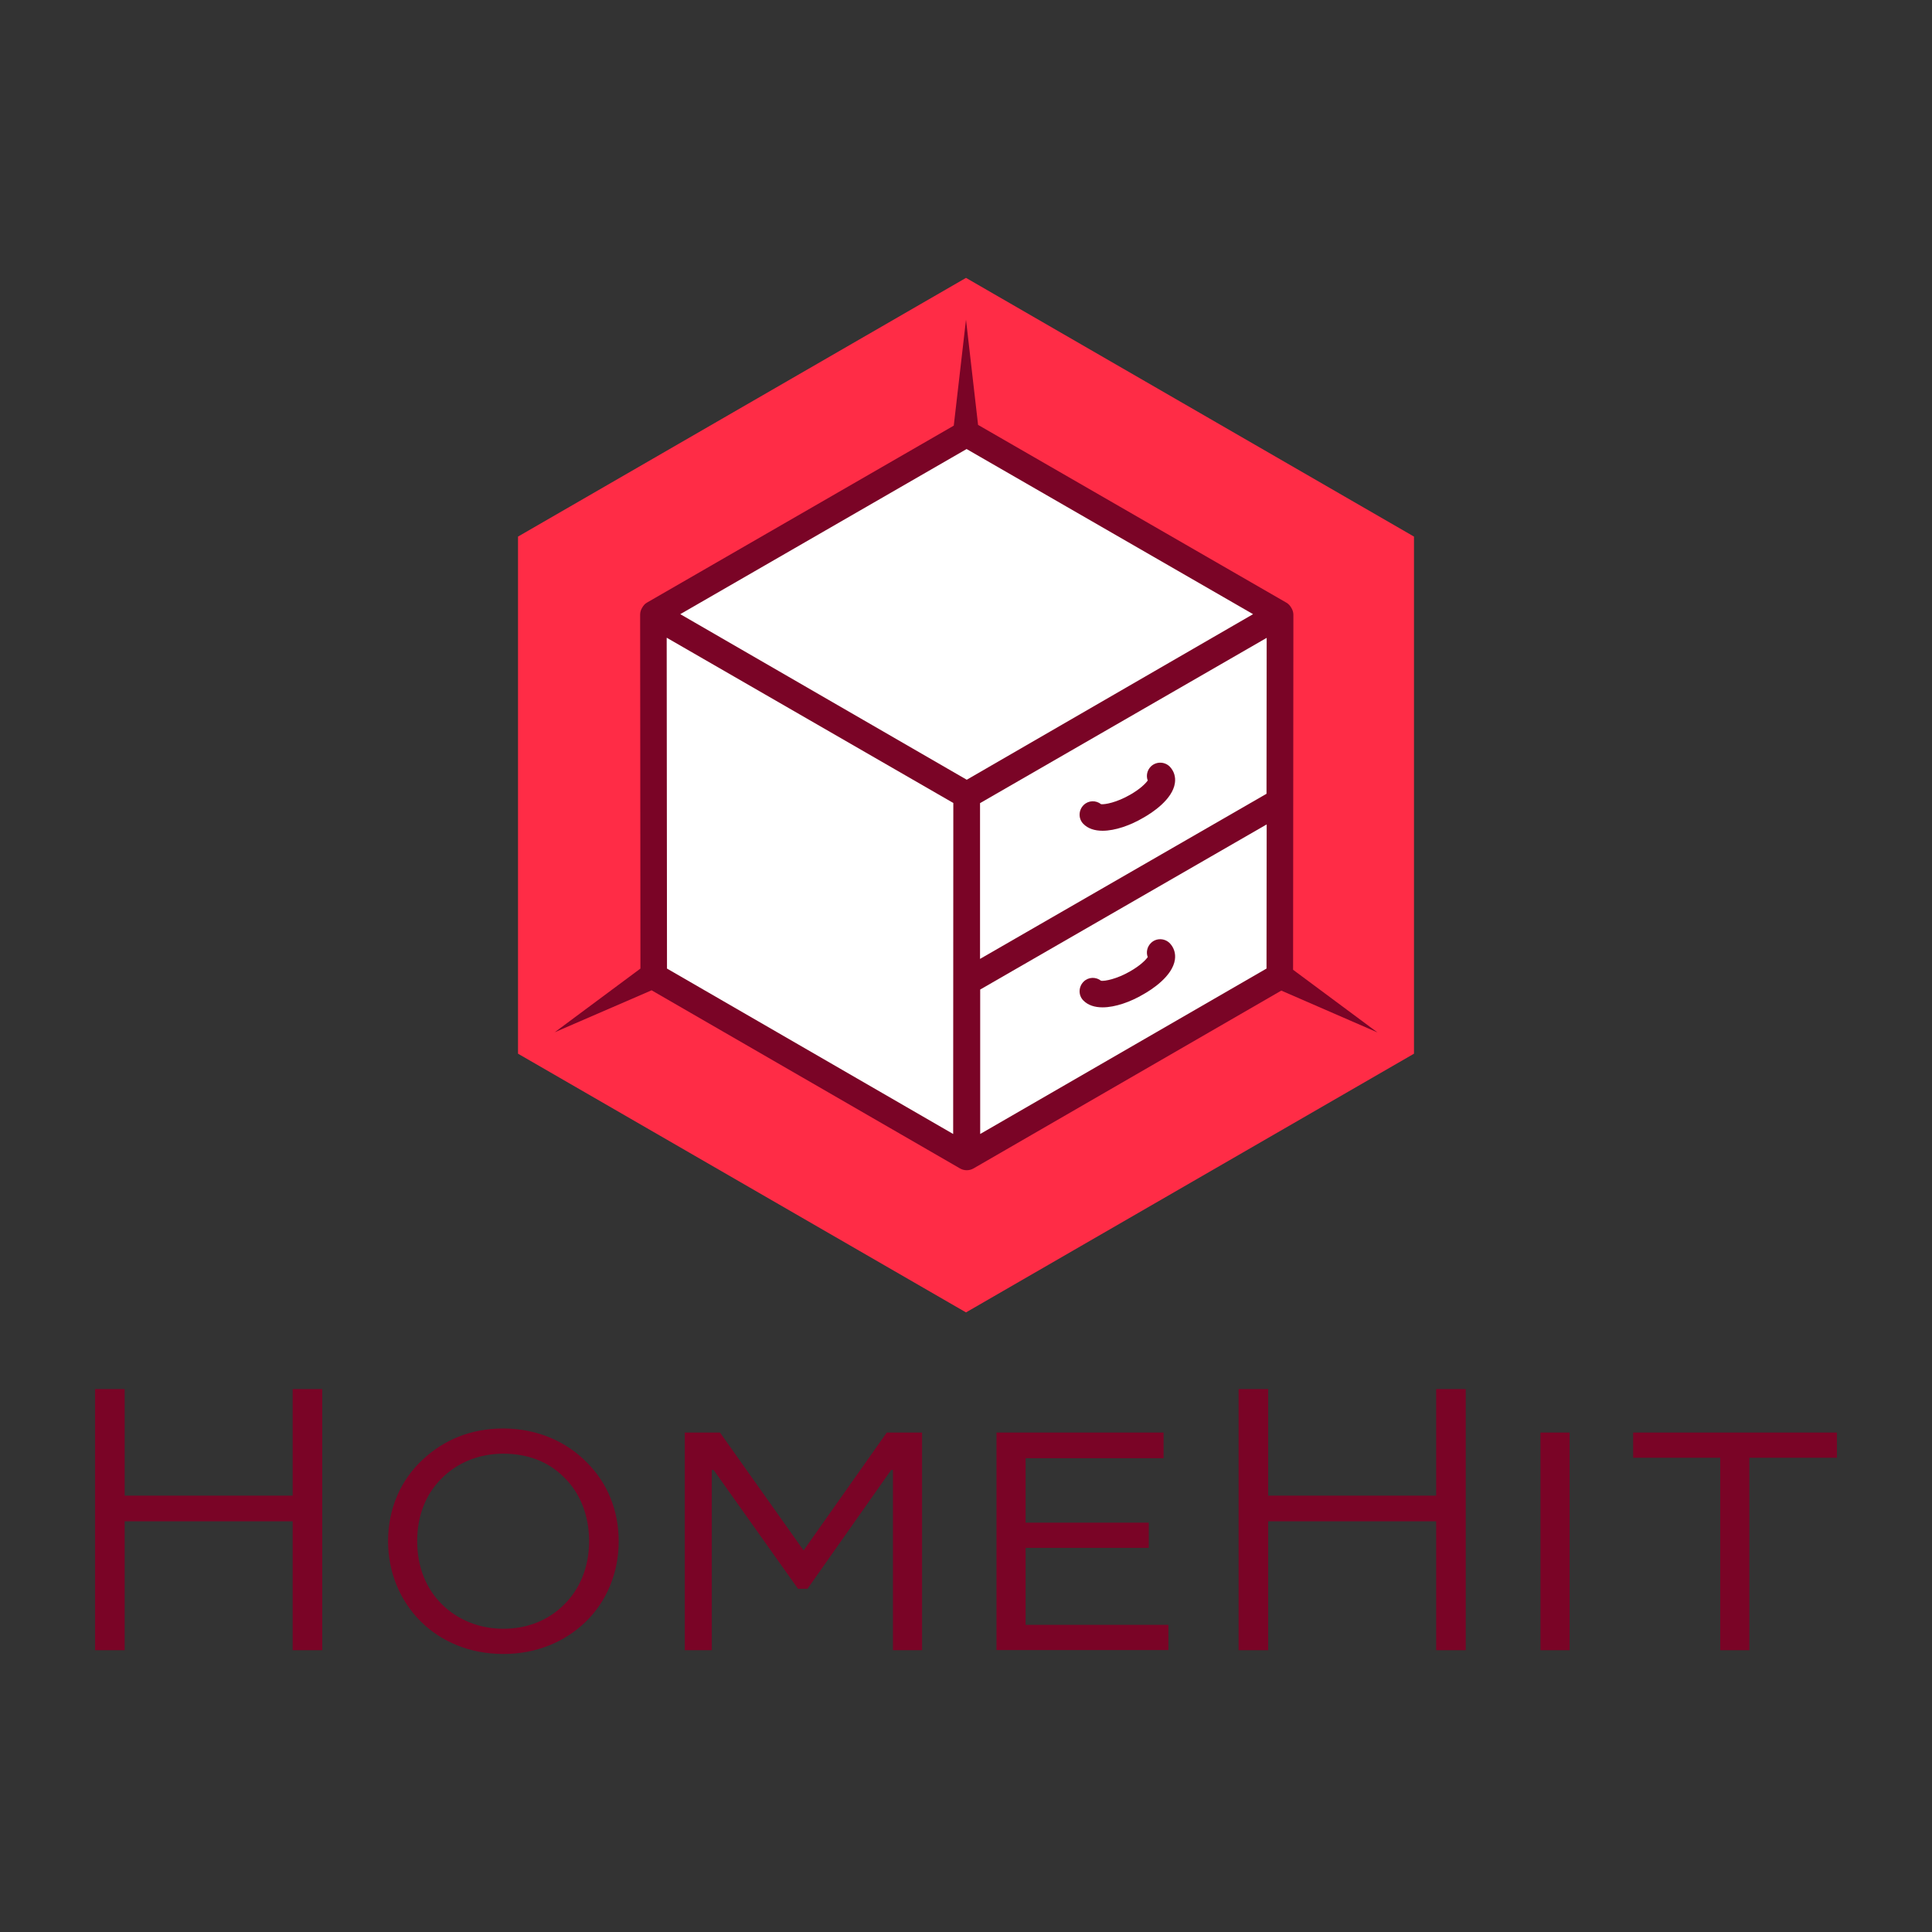 <?xml version="1.0" encoding="utf-8"?>
<!-- Generator: Adobe Illustrator 28.0.0, SVG Export Plug-In . SVG Version: 6.00 Build 0)  -->
<svg version="1.1" id="Слой_1" xmlns="http://www.w3.org/2000/svg" xmlns:xlink="http://www.w3.org/1999/xlink" x="0px" y="0px"
	 viewBox="0 0 128 128" style="enable-background:new 0 0 128 128;" xml:space="preserve">
<rect x="0" y="0" width="128" height="128" fill="#333333" stroke="none"/>
<style type="text/css">
	.st0{fill:#FF2C46;}
	.st1{fill:#FFFFFF;}
	.st2{fill:#7A0426;}
</style>
<g>
	<polygon class="st0" points="93.68,69.81 93.68,35.55 64,18.41 34.32,35.55 34.32,69.81 64,86.95 	"/>
	<polygon class="st1" points="84.8,64.69 84.8,40.67 64,28.66 43.2,40.67 43.2,64.69 64,76.7 	"/>
	<g>
		<line class="st2" x1="84.8" y1="53.09" x2="64.05" y2="65.06"/>
		<path class="st2" d="M91.26,68.4l-5.59-4.15l0.02-23.52c0-0.16-0.05-0.32-0.13-0.45c-0.08-0.14-0.19-0.27-0.33-0.35L64.8,28.15
			L64,21.18l-0.81,7.02L42.87,39.92c-0.15,0.08-0.25,0.21-0.33,0.35c-0.08,0.13-0.13,0.29-0.13,0.45l0.02,23.45l-5.68,4.22
			l6.42-2.78l20.43,11.8c0.14,0.08,0.29,0.12,0.44,0.12c0,0,0.01,0,0.01,0c0,0,0.01,0,0.01,0c0.15,0,0.3-0.04,0.44-0.12l20.39-11.78
			L91.26,68.4z M64.93,53.21l18.99-10.95l-0.01,10.33L64.93,63.53L64.93,53.21z M64.04,29.75l18.98,10.94L64.05,51.66L45.07,40.69
			L64.04,29.75z M63.15,75.13L44.19,64.17l-0.02-21.92l18.99,10.95L63.15,75.13z M64.94,65.56l18.98-10.94l-0.01,9.55L64.94,75.13
			L64.94,65.56z"/>
	</g>
	<path class="st2" d="M73.05,55.04c-0.52,0-0.97-0.14-1.28-0.46c-0.34-0.35-0.32-0.91,0.03-1.25c0.32-0.31,0.81-0.32,1.15-0.05
		c0.25,0.03,1.03-0.11,1.93-0.63c0.65-0.37,1.02-0.74,1.16-0.94c-0.12-0.32-0.04-0.69,0.22-0.94c0.35-0.33,0.91-0.32,1.25,0.03
		c0.27,0.29,0.39,0.67,0.33,1.08c-0.16,1.09-1.51,1.97-2.08,2.29C74.9,54.68,73.88,55.04,73.05,55.04z M73.05,53.37
		C73.05,53.37,73.05,53.37,73.05,53.37C73.05,53.37,73.05,53.37,73.05,53.37z M76.24,52.02L76.24,52.02L76.24,52.02z"/>
	<path class="st2" d="M73.05,66.74c-0.52,0-0.97-0.14-1.28-0.46c-0.34-0.35-0.32-0.91,0.03-1.25c0.32-0.31,0.81-0.32,1.15-0.05
		c0.25,0.03,1.03-0.11,1.93-0.63c0.65-0.37,1.02-0.74,1.16-0.94c-0.12-0.32-0.04-0.69,0.22-0.94c0.35-0.34,0.91-0.32,1.25,0.03
		c0.27,0.29,0.39,0.67,0.33,1.08c-0.16,1.09-1.51,1.97-2.08,2.29C74.9,66.38,73.88,66.74,73.05,66.74z M73.05,65.07
		C73.05,65.07,73.05,65.07,73.05,65.07C73.05,65.07,73.05,65.07,73.05,65.07z M76.24,63.72L76.24,63.72L76.24,63.72z"/>
	<g>
		<g>
			<path class="st2" d="M21.35,92.03v17.3h-1.96v-8.54H8.26v8.54H6.3v-17.3h1.96v7.06h11.13v-7.06H21.35z"/>
			<path class="st2" d="M38.89,96.9c1.36,1.36,2.1,3.17,2.1,5.22c0,2.1-0.81,4.01-2.22,5.36c-1.36,1.3-3.23,2.1-5.42,2.1
				c-2.22,0-4.12-0.81-5.48-2.16c-1.36-1.36-2.16-3.23-2.16-5.31c0-2.16,0.84-4.07,2.31-5.42c1.36-1.27,3.14-2.05,5.33-2.05
				C35.63,94.65,37.54,95.52,38.89,96.9z M29.26,106.27c1.04,1.04,2.48,1.64,4.09,1.64c1.61,0,3-0.58,4.01-1.59
				c1.04-1.01,1.67-2.48,1.67-4.21c0-1.76-0.63-3.26-1.7-4.27c-1.01-1.01-2.39-1.53-3.98-1.53c-1.64,0-3.09,0.61-4.12,1.67
				c-1.01,1.01-1.59,2.42-1.59,4.12C27.64,103.85,28.25,105.26,29.26,106.27z"/>
			<path class="st2" d="M47.7,94.91l5.54,7.81l5.51-7.81h2.34v14.42h-1.93V97.39h-0.12l-5.54,7.87h-0.63l-5.59-7.87h-0.12v11.94
				h-1.79V94.91H47.7z"/>
			<path class="st2" d="M66.02,94.91h11.07v1.7h-9.14v4.27h8.16v1.67h-8.16v5.1h9.46v1.67H66.02V94.91z"/>
			<path class="st2" d="M97.11,92.03v17.3h-1.96v-8.54H84.02v8.54h-1.96v-17.3h1.96v7.06h11.13v-7.06H97.11z"/>
			<path class="st2" d="M103.99,94.91v14.42h-1.93V94.91H103.99z"/>
			<path class="st2" d="M108.21,94.91h13.49v1.67h-5.8v12.75h-1.93V96.58h-5.77V94.91z"/>
		</g>
	</g>
</g>
</svg>
